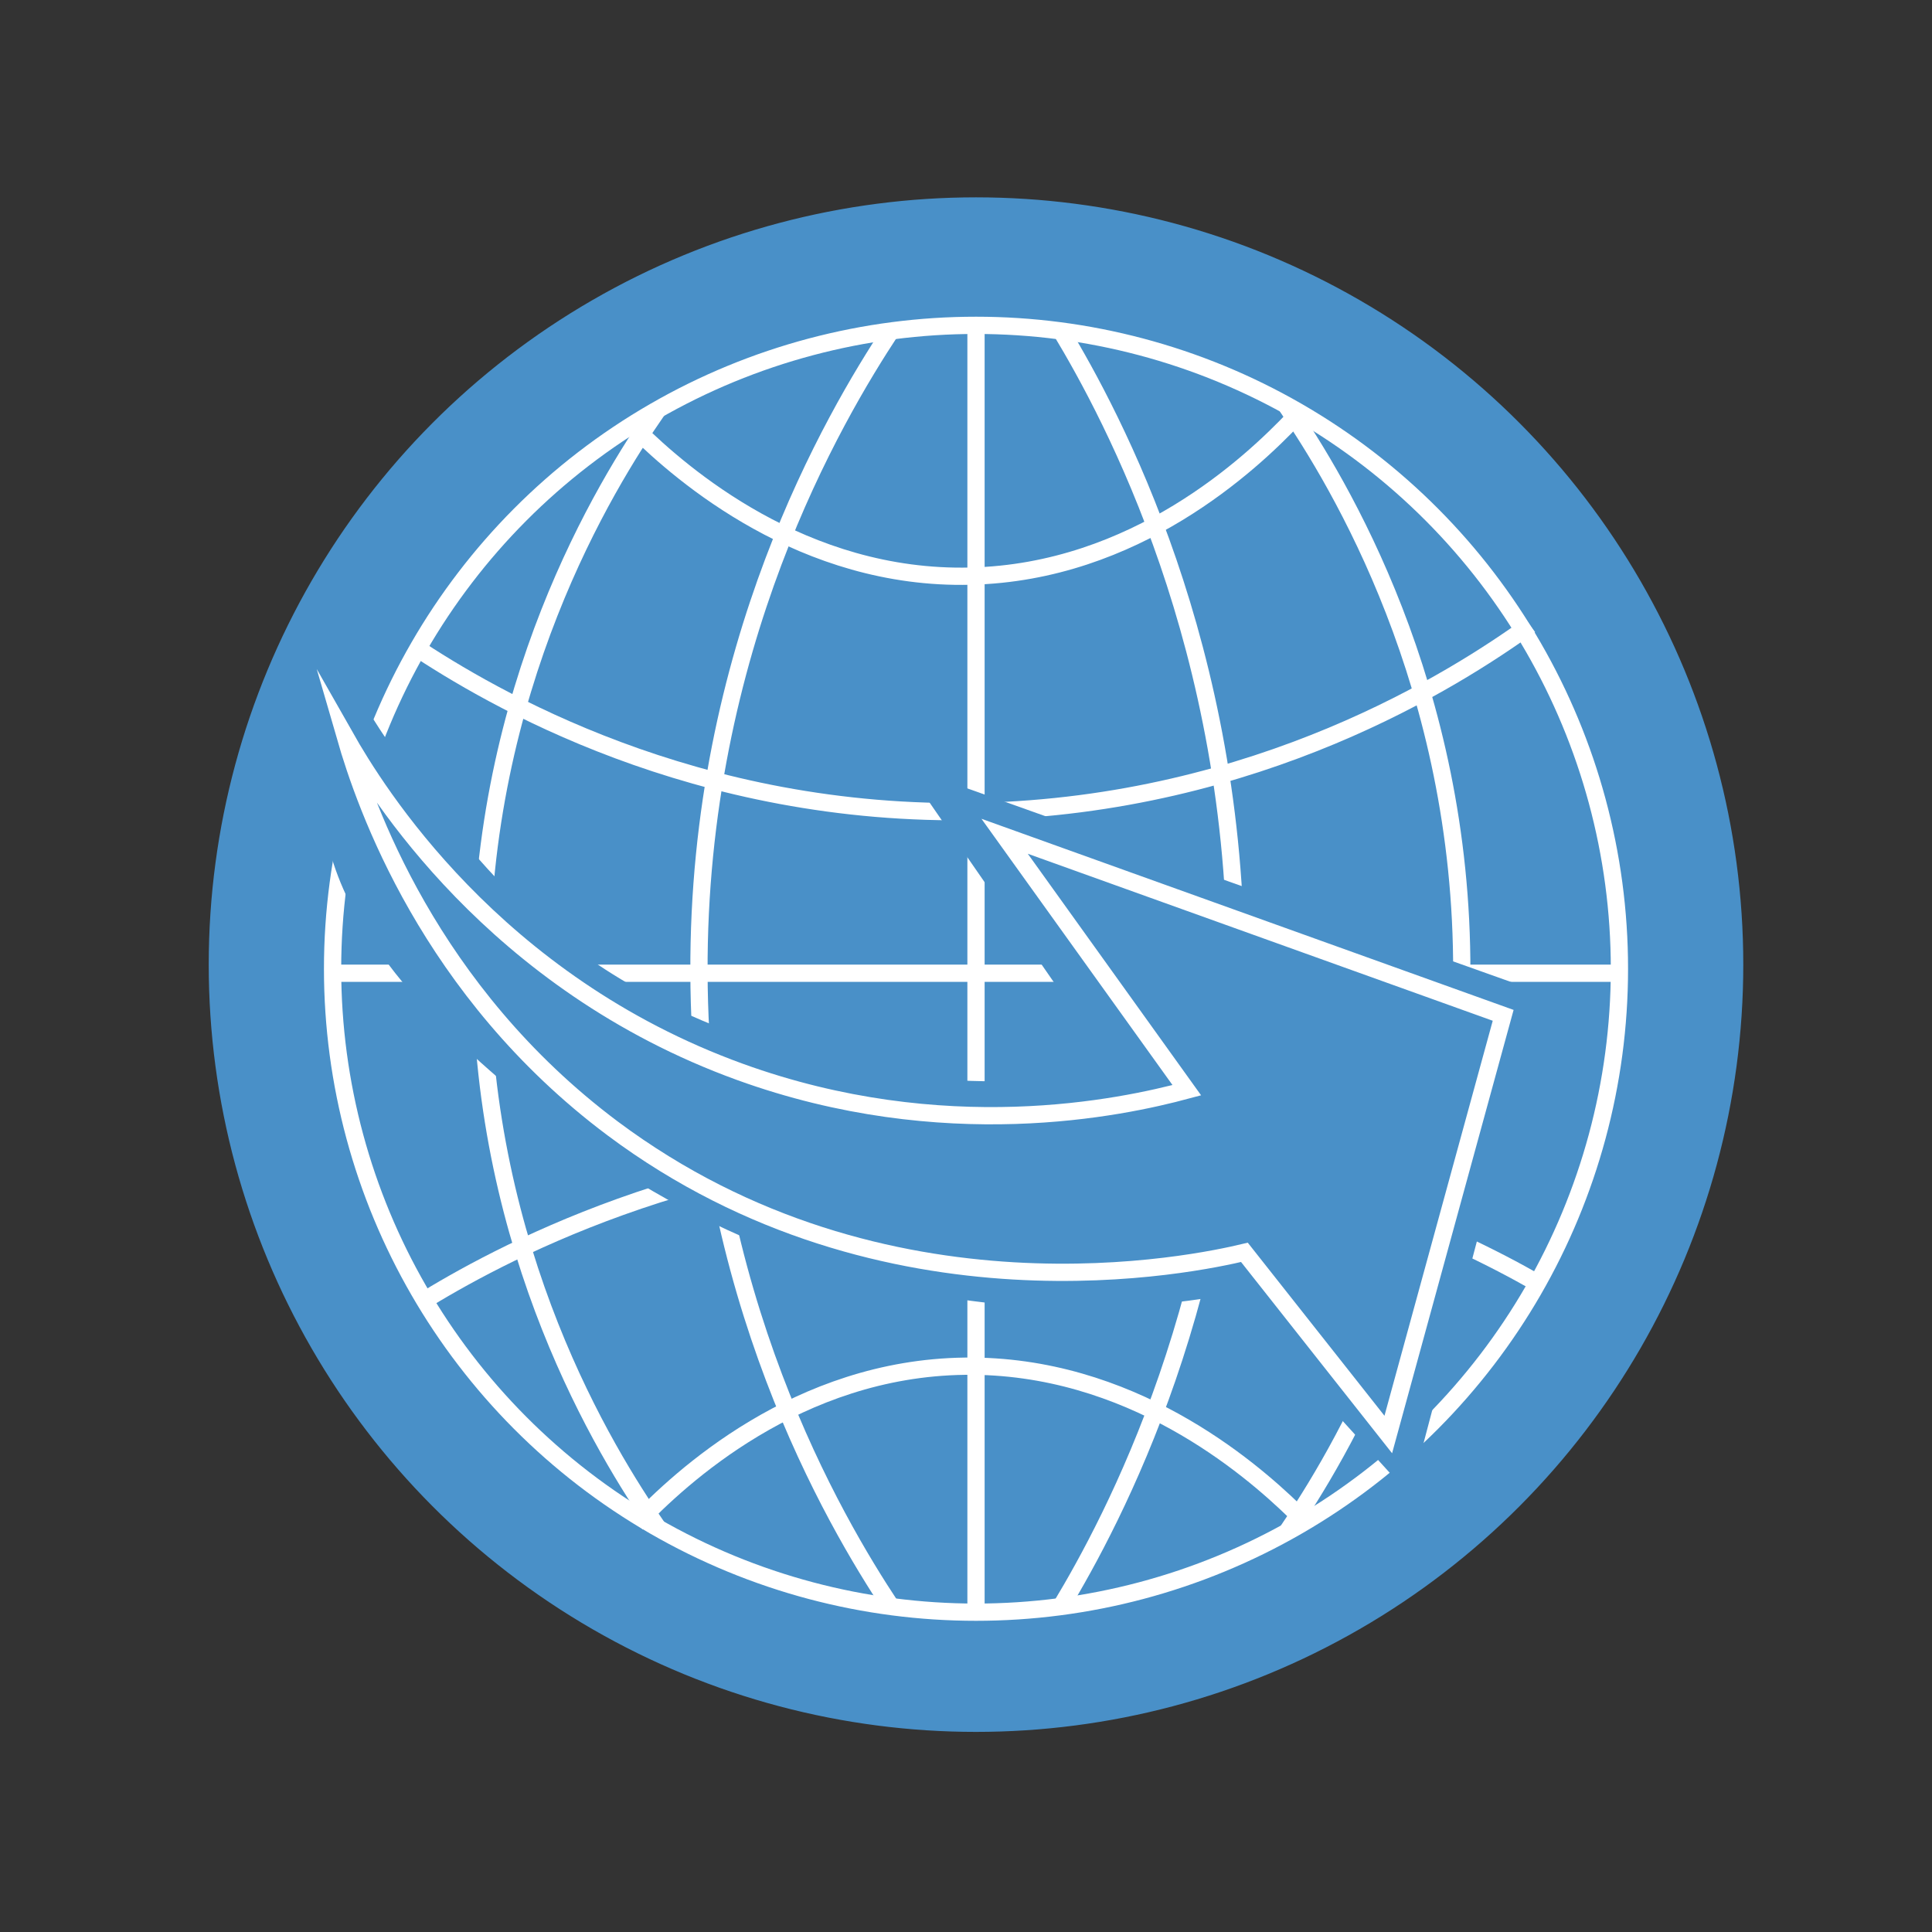 <?xml version="1.0" encoding="utf-8"?>
<!-- Generator: Adobe Illustrator 25.4.1, SVG Export Plug-In . SVG Version: 6.00 Build 0)  -->
<svg version="1.1" id="Layer_1" xmlns="http://www.w3.org/2000/svg" xmlns:xlink="http://www.w3.org/1999/xlink" x="0px" y="0px"
	 viewBox="0 0 560 560" style="enable-background:new 0 0 560 560;" xml:space="preserve">
<rect x="0" y="0" width="560" height="560" fill="#333333" stroke="none"/>
<style type="text/css">
	.st0{fill:#4990C8;stroke:#4990C8;stroke-miterlimit:10;}
	.st1{fill:#FFFFFF;}
	.st2{fill:none;stroke:#FFFFFF;stroke-width:5;stroke-miterlimit:10;}
	.st3{display:none;fill:none;stroke:#FFFFFF;stroke-width:5;stroke-miterlimit:10;}
</style>
<circle class="st0" cx="282.9" cy="279.6" r="221.9"/>
<path class="st1" d="M60.9,275.8"/>
<rect x="280.4" y="92.9" class="st1" width="5" height="373.4"/>
<path class="st1" d="M469.7,284.6H96.1v-5c104,0,208.1,0,312.1,0c20.5,0,41,0,61.4,0C469.7,281.3,469.7,283,469.7,284.6z"/>
<path class="st1" d="M346.5,100.1"/>
<path class="st2" d="M352.7,411.8"/>
<path class="st2" d="M395.3,362.1"/>
<path class="st2" d="M380.2,416.7"/>
<path class="st2" d="M354.5,452.6"/>
<circle class="st2" cx="282.9" cy="280.8" r="186.5"/>
<circle class="st3" cx="281.7" cy="256.9" r="186.6"/>
<path class="st2" d="M373,444.1c15-22,50.4-80.2,50.7-162.1C424,198.9,388,139.7,373,117.8"/>
<path class="st2" d="M307.5,465.7c15-24.9,50.4-90.9,50.7-183.7c0.3-94.3-35.7-161.3-50.7-186.2"/>
<path class="st2" d="M190.5,442.6c-15.1-21.8-50.7-79.6-51-160.7c-0.3-82.5,35.9-141.2,51-162.9"/>
<path class="st2" d="M443.5,181.2c-21.5,15.5-78.6,52.1-159.8,54c-82.5,1.9-141.8-33.3-163.9-48"/>
<path class="st2" d="M445.3,371.7c-22.1-12.6-80.4-42-161.5-40.8c-82.5,1.3-140.6,33.5-162.1,46.8"/>
<path class="st2" d="M375.2,438c-13.1-12.7-47.7-42.6-95.5-42c-48.6,0.6-82.6,32.4-95.2,45.6"/>
<path class="st2" d="M375.2,121.1c-12.6,13.3-46.1,44.8-93.9,45.9c-48.6,1.2-83.8-29.6-96.8-42.4"/>
<path class="st2" d="M258.3,465.7c-16.5-24.9-55.4-90.9-55.7-183.7c-0.4-94.3,39.3-161.3,55.7-186.2"/>
<path class="st0" d="M94.4,222.5c1.3-9.7,5-17.4,8-22.6c5.5,9.4,13.5,21.8,24.4,35.5c4.9,6.2,14.6,18.3,26.6,29.3
	c25.6,23.3,52.8,33.1,66.1,37.7c13,4.5,46.2,14.6,88.2,10.6c6.8-0.6,12.4-1.5,16.4-2.2c-20.2-29.3-40.5-58.5-60.7-87.8
	c61,21.7,122.1,43.5,183.1,65.2c-12.7,48-25.4,96.1-38.1,144.1c-17.4-19.2-34.9-38.4-52.3-57.6c-13.9,2.5-33.7,4.9-57.2,3.5
	c-74.4-4.3-125-42-141.9-55.9C134.3,303.7,88.4,266,94.4,222.5z"/>
<path class="st0" d="M100.1,213.6c8.8,15.5,42.9,71.2,114.4,97.1c59.1,21.4,110.5,10.4,129.5,5.3c-17.6-24.5-35.2-49.1-52.8-73.6
	c48.2,17.3,96.4,34.6,144.5,51.9c-11.1,40.5-22.2,81-33.3,121.5c-13.9-17.6-27.8-35.2-41.7-52.8c-13.4,3.2-104.1,23.1-183.1-35.9
	C124.3,287.2,105.8,233.3,100.1,213.6z"/>
<path class="st2" d="M100.1,213.6c8.8,15.5,42.9,71.2,114.4,97.1c59.1,21.4,110.5,10.4,129.5,5.3c-17.6-24.5-35.2-49.1-52.8-73.6
	c48.2,17.3,96.4,34.6,144.5,51.9c-11.1,40.5-22.2,81-33.3,121.5c-13.9-17.6-27.8-35.2-41.7-52.8c-13.4,3.2-104.1,23.1-183.1-35.9
	C124.3,287.2,105.8,233.3,100.1,213.6z"/>
</svg>
